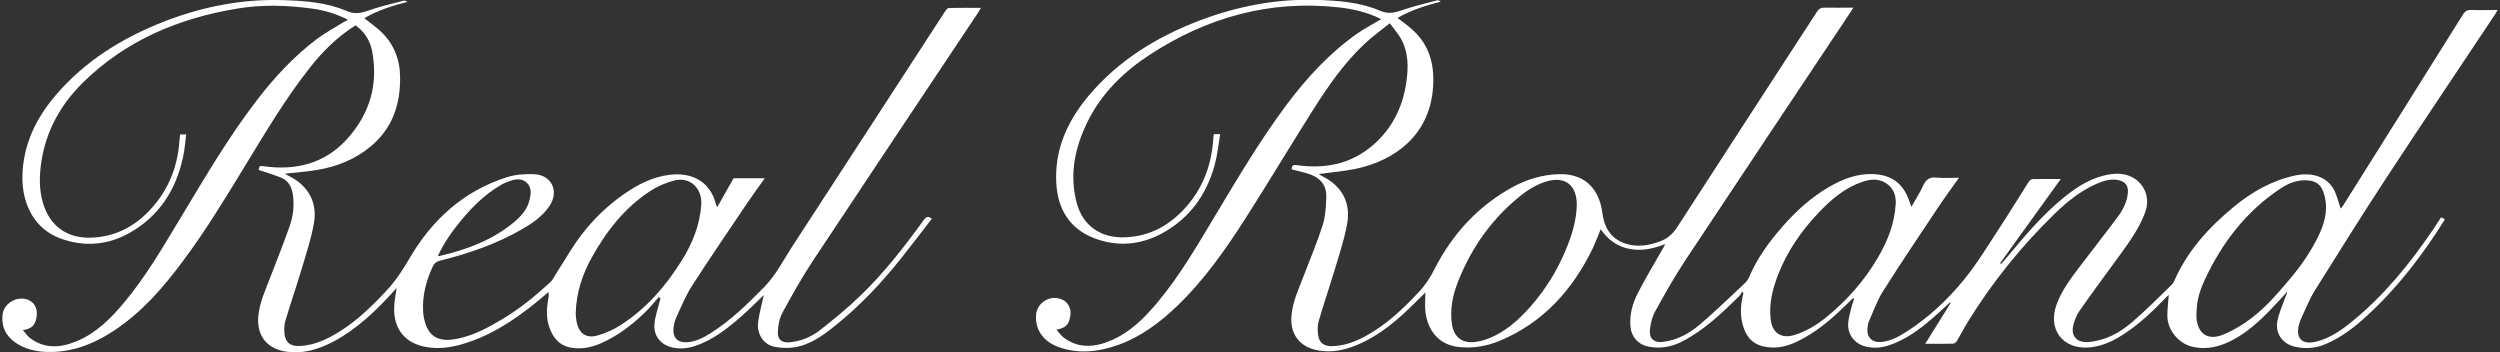 <?xml version="1.0" encoding="UTF-8"?>
<svg xmlns="http://www.w3.org/2000/svg" version="1.1" viewBox="0 0 2130 300">
  <rect x="0" y="0" width="2130" height="300" fill="#333333" stroke="none"/>
  <defs>
    <style>
      .cls-1 {
        fill: #fff;
      }
    </style>
  </defs>
  <!-- Generator: Adobe Illustrator 28.6.0, SVG Export Plug-In . SVG Version: 1.2.0 Build 709)  -->
  <g>
    <g id="Layer_1">
      <g>
        <path class="cls-1" d="M1994.7,177.5c.4-.6,1.2-1.7,1.9-2.8,33.9-54,67.9-108,101.7-162.1,1.9-3.1,3.9-4.3,7.5-4.1,7.1.3,14.2,0,22.2,0-1.1,1.9-1.8,3.2-2.7,4.5-31,46.6-62.3,93-93,139.9-20.4,31.2-40.2,62.8-60,94.5-4.6,7.4-7.8,15.7-11.6,23.6-.8,1.7-1.4,3.6-1.9,5.4-3.2,11.8,2.5,17.6,14.4,14.7,12-2.9,21.7-9.8,31-17.4,27.4-22.3,49.4-49.5,69.1-78.6,2.1-3.2,4.2-6.4,6.5-9.9,1,.5,2,1,3,1.4-.1.5-.1.9-.3,1.2-18.6,29.8-40,57.5-65.9,81.3-10.4,9.6-21.6,18.2-34.8,23.9-8.8,3.8-17.7,4.5-26.9,2.3-10.2-2.4-16.5-11.2-14.6-21.5,1.3-7,4.4-13.7,6.8-20.5.5-1.5,1.4-2.8,1.5-4.8-2.2,2.5-4.3,5-6.6,7.4-11.9,12.8-24,25.4-39.6,33.7-10.9,5.8-22.4,8.8-34.9,5.7-11.4-2.8-20.6-13.9-20.9-25.7-.1-6.1.8-12.2,1.2-18.3-.2.2-.9.7-1.5,1.3-12.6,13.1-25.6,25.6-41.4,34.9-7.7,4.5-15.8,7.7-24.6,8.5-22.8,2-36-15.4-28-36.9,4.4-11.8,11.9-21.7,19.4-31.6,10.7-14.2,21.7-28.1,32.3-42.3,4.5-6,8.1-12.7,8.9-20.4.7-6.5-2-10.2-8.3-11.4-6.4-1.2-12.2.6-17.9,3-13.8,6-25.4,15.3-36,25.6-28.4,27.6-53.1,58.2-73.9,91.9-3.4,5.5-6.3,11.2-9.6,16.7-.6,1.1-2.1,2.2-3.3,2.2-6.6.2-13.2.1-19.8.1-1,0-1.9,0-3.8,0,7.5-12,14.6-23.4,21.7-34.8-.2-.1-.4-.3-.6-.4-5.1,4.6-10.1,9.4-15.4,13.9-10.8,9.2-22.1,17.6-35.7,22.3-6.6,2.3-13.3,3.1-20.2,1.5-10-2.3-16.3-10.5-15.4-20.7.4-4.4,1.8-8.8,2.8-13.2.6-2.3,1.5-4.6,2.2-6.9-.3-.2-.6-.4-.9-.6-1.1,1-2.2,2.1-3.3,3.2-11.9,11.8-24.3,23-39.1,31.1-8.7,4.8-17.9,8.5-28.1,7.7-13.4-1-20.5-7.3-23.8-20.4-2.2-8.8-1.2-17.4.9-26-.4-.4-.8-.7-1.2-1.1-.7,1.2-1.3,2.7-2.3,3.7-14.8,14.5-29.7,28.9-48.4,38.6-9.3,4.8-19.1,6.6-29.5,4.4-8.2-1.7-14-8.2-14.8-16.6-1-10.2,1.6-19.8,6.1-28.6,6.3-12.4,13.6-24.4,20.5-36.6,1-1.7,2.1-3.3,2.9-5.4-9.9,3.8-19.7,6.1-30.2,4.1-10.5-2-18.5-7.8-24.7-16.8-2.4,5.7-4.4,11.3-6.9,16.5-17.3,35.5-42.3,63.3-79.5,78.7-11.2,4.6-22.8,6.5-35,5.1-17.5-2.1-26.4-15.2-28-30.6-.5-5.1,0-10.3,0-15.8-2.9,2.8-5.7,5.6-8.4,8.3-14.5,14.6-29.9,27.9-49.1,36.1-10.9,4.7-22.2,7.1-34.1,4.9-15.8-2.9-24-14.1-22.4-30.2,1.1-11.7,6.1-22.1,10.2-32.9,5.5-14.5,11.6-28.7,16.3-43.5,2.4-7.7,2.9-16.1,3.1-24.3.3-10.9-6.3-17-16.3-19.9-4.3-1.2-8.7-2.3-13.2-3.4,0-3.2,1.2-4.1,4.5-3.6,23.9,3.4,46-.9,64.7-17,16.4-14.1,25.4-32.4,28.5-53.7,1.8-12.4,1.9-24.8-4.1-36.2-2.5-4.7-6.2-8.8-10-14-7.7,6.2-15,11.4-21.4,17.5-17.8,16.6-31.5,36.6-44.4,57-18.9,29.9-37.1,60.3-56.1,90.1-17.4,27.3-35.9,53.9-59.5,76.5-14.4,13.8-30.1,25.6-49,32.6-16.9,6.2-34.1,8.4-51.5,2.3-13.2-4.7-20.3-14.8-19.5-27.2.7-11.3,13-18.2,23-13,4.5,2.3,7.1,7.5,6.3,12.8-1.1,8.1-3.7,10.9-11.9,12.5,2.2,2.4,3.7,4.8,5.9,6.5,12.9,9.9,26.8,8.5,40.5,2.7,16.1-6.8,28.2-18.8,39.2-31.9,19.6-23.3,34.7-49.6,50.3-75.6,19-31.6,37.8-63.4,59.9-93,17.3-23.1,36.6-44.2,60.3-60.9,6.5-4.5,13.5-8.2,20.6-12.4-11.7-5.9-24.1-8.7-36.8-10.1-58.4-6.3-111.5,8.6-160.2,40.3-22.4,14.6-41.2,32.9-53.2,57.2-10.7,21.7-15.6,44.6-9.4,68.6,5.1,19.9,20.3,30.5,40.9,29.9,22-.7,39.4-10.7,53.4-27,13.6-15.9,20.6-34.7,22.1-55.6,0-1.4.3-2.7.4-4.1,0-.4.2-.7.4-1.2h5.2c-1.5,8.8-2.3,17.5-4.6,25.9-6.9,25.5-21.2,45.6-44.7,58.5-18.7,10.2-38.6,11.8-58.4,4.1-20.7-8.1-30.6-24.7-31.9-46.3-1.8-29.2,9.7-53.9,28.1-75.6,25.4-29.9,57.9-49.7,94.2-63.5,31.9-12.1,65.1-18.5,99.4-17.5,18.4.6,36.9,1.9,54,9.2,6.5,2.8,11.6,2.1,17.8-.1,10.1-3.5,20.5-5.9,30.8-8.7.9-.3,2.1.2,3.2,1.1-12.9,3.3-25.2,7.2-36.8,13.9,4.5,3.5,9,6.6,13,10.3,15.4,14,19,31.9,17,51.8-3.9,38-32,59.4-65.9,66.5-10.2,2.1-20.8,2.9-31.2,4.4.7.4,1.6,1.1,2.6,1.6,16.7,8.2,24.9,22.3,21.6,40.7-2.4,13.1-6.6,26-10.5,38.8-4.4,14.7-9.4,29.2-13.7,43.9-1.1,3.7-1.1,7.9-.6,11.8.8,6.9,4.9,10,11.9,9.8,10.3-.2,19.6-3.7,28.5-8.5,17.5-9.5,31.7-23,45.2-37.3,5.7-6,10-12.7,13.8-20.2,15.3-29.8,37.2-53.7,66.9-69.8,11.9-6.4,24.7-10.2,38.4-10.7,21.9-.9,34.9,12,37.5,33,1.6,12.4,7.2,21.9,19.3,26,10.2,3.5,20.5,1.9,30.5-2,6.1-2.4,10.4-6.3,14-11.9,39.5-61.2,79.3-122.2,119-183.4,1.7-2.6,3.4-3.7,6.6-3.6,7.9.2,15.8,0,24.5,0-1.4,2.2-2.4,3.8-3.4,5.3-46.6,70-93.4,139.9-139.8,210-9.4,14.2-17.7,29-25.9,43.9-2.5,4.6-3.8,10.3-4.3,15.7-.6,7.4,3.8,10.8,11.1,9.9,12.2-1.5,22.6-7.2,31.6-14.9,13.1-11.1,25.3-23.1,37.9-34.8,1.7-1.6,3.2-3.6,4-5.6,6.9-16.2,17.1-30.1,28.6-43.2,11.6-13.2,24.4-24.8,39.6-33.6,11.4-6.6,23.5-11.3,36.9-10.9,16.4.5,26.6,8.3,31.6,23.8.4,1.1.8,2.2,1.5,4.1,3.6-6.3,7.2-11.8,9.8-17.6,2.4-5.4,5.5-8,11.7-7.3,6,.7,12.2.1,19.1.1-6.2,8.8-12.1,16.7-17.6,25-15.9,23.8-31.9,47.6-47.2,71.8-5.1,8-8.2,17.2-12.1,25.9-.7,1.5-.8,3.2-1,4.8-1.1,8.5,3.8,13.4,12.3,12.4,7.7-.9,14.3-4.5,20.7-8.6,18.7-11.9,34.8-27,48.7-43.9,11.6-14.1,21-29.9,31-45.1,8.4-12.8,16.3-25.9,24.5-38.7.7-1.1,2.2-2.4,3.4-2.4,7.9-.2,15.8-.1,24-.1-17,23.7-34.4,47.7-51.7,71.7.3.2.6.5.8.7,2-2.2,4-4.4,5.9-6.7,14.8-17.9,29.8-35.5,47.9-50.2,11.6-9.4,24-17.2,39.2-19.5,12.7-2,23.4,2.4,28.8,12.5,3.5,6.7,3.4,13.7.7,20.7-5.3,13.8-14,25.6-22.6,37.4-11,15.1-22.2,30.2-32.9,45.5-2.5,3.6-4.3,8-5.4,12.3-2.4,9.4,3,15.2,12.7,14.5,14.4-1.1,26.6-7.7,37.2-16.8,11.8-10,22.6-21.1,33.7-31.8,1.1-1,1.9-2.4,2.5-3.7,11.2-25.6,29.4-45.4,50.6-62.9,15.3-12.6,32.2-22.3,51.9-26.6,13.8-3,26.2.4,32.6,10.6,3.1,5,4.3,11.2,6.5,17.2ZM1343.4,175.3c.4-17.6-10-25.9-26.8-20.4-6.8,2.2-13.4,5.9-19,10.2-25.2,19.6-43.3,44.6-55.1,74.2-4.7,11.7-7.3,23.8-5.5,36.6,1.7,11.3,8.6,16.8,19.6,15.5,2.7-.3,5.4-.9,8-1.7,16.5-5.4,28.9-16.5,40-29.2,12.2-14,21.9-29.6,29.1-46.8,5.2-12.3,9.3-24.9,9.7-38.4ZM1615.2,174.1c.2-6-.9-11.5-5.5-15.8-6.7-6.3-14.6-6.2-22.6-3.5-14.7,4.9-26.3,14.6-36.8,25.5-15.1,15.8-27.6,33.5-35.5,54.1-4.7,12.1-7.7,24.6-6.2,37.7,1.3,11.6,9.2,16.8,20.3,13.3,10.3-3.2,19.4-8.8,27.7-15.6,17.2-14.1,31.7-30.5,43-49.7,8.4-14.2,14.6-29.3,15.5-46.1ZM1871.4,266.2c0,1.6-.1,3.3,0,4.9,1.4,13.7,9.9,19.2,22.7,14,6.8-2.7,13.3-6.5,19.4-10.6,14.7-10,26.1-23.3,37.5-36.8,10-11.9,18.8-24.6,25.3-38.8,5.3-11.6,7.6-23.4,3-35.9-2.1-5.6-6.1-8.5-11.9-9.2-9.1-1.1-17.2,2-24.4,6.8-29.4,19.5-50,46.4-64.7,78.1-4,8.6-6.8,17.7-6.8,27.3Z"/>
        <path class="cls-1" d="M303.1,21.5c-15.5,9.7-28.1,22.2-39.2,36.3-20.4,25.8-37.1,54-54.2,82-17.3,28.3-34.4,56.8-54.4,83.4-16.5,22.1-34.5,42.8-57.7,58.2-18.4,12.2-38.2,19.8-60.7,18.3-8.5-.6-16.5-2.9-23.6-7.7-8.4-5.8-12.3-13.8-11.1-24.1,1.3-10.6,14.5-17,23.6-11.5,4.5,2.7,6.4,7.9,5.3,14-1.3,6.9-3.8,9.5-11.6,10.9,2.2,2.4,3.7,4.8,5.8,6.5,12.8,9.9,26.8,8.5,40.5,2.7,16.2-6.8,28.4-19,39.5-32.2,19.6-23.3,34.6-49.7,50.3-75.6,19.8-32.9,39.3-66,62.7-96.6,15.1-19.8,32-38.1,52-53.1,6.7-5,14.1-9,21.2-13.4,1.5-.9,3.1-1.7,5-2.8-9.8-4.9-19.7-8-30.1-9.4-21.6-3-43.2-3.7-64.8,0-49.9,8.3-94.7,27.2-131.2,63.2-18.5,18.3-30.8,40.2-35,66.1-1.9,12-2.3,24.1,1.1,35.9,5.7,19.8,20.4,30.5,40.9,29.9,22-.7,39.4-10.6,53.4-27,13.6-15.9,20.6-34.7,22.1-55.6.1-1.8.4-3.5.6-5.4h5.1c-.8,6.4-1.2,12.8-2.6,19-6,28.4-20.5,51-46.3,65.3-18.7,10.3-38.5,11.6-58.4,4.3-20.9-7.7-32.7-27.9-32.2-53.3.6-26.5,11.5-48.9,28.3-68.6,25.1-29.5,57.3-49.2,93-63.1C172.9,5.6,206.4-1,241.2.1c18.4.6,36.9,1.9,54,9.2,6.4,2.7,11.5,2.2,17.8,0,10-3.6,20.5-6,30.8-8.7,1-.3,2.1.2,3.3,1-12.8,3.3-25.2,7.2-36.7,13.9,4.6,3.7,9.3,7,13.5,10.8,11.4,10.5,16.8,23.8,17,39.2.3,23.4-6.5,43.8-25,59.2-13.3,11.1-28.8,17.3-45.8,20.1-8.9,1.5-17.9,2.1-27.4,3.2,1.3.7,2.3,1.4,3.4,1.9,16.2,8,24.5,22.2,21.4,40.1-2.3,13.3-6.6,26.2-10.5,39.2-4.4,14.7-9.4,29.2-13.8,43.9-1.1,3.6-1.2,7.6-.8,11.4.8,7.3,5,10.5,12.3,10.3,10.1-.3,19.3-3.7,28.1-8.5,17.5-9.5,31.7-22.9,45.2-37.3.4-.4.7-.8,1.1-1.2,7.9-8.3,13.9-17.6,19.7-27.5,19.1-32.8,45.9-57.4,82.7-69.2,7.4-2.4,15.7-3,23.5-2.7,15.3.7,21.7,14.9,12.9,27.5-5.9,8.5-14.2,14.3-23.1,19.4-22,12.7-45.8,20.8-70.3,26.9-3,.8-4.5,2.2-5.8,4.9-5.7,12.2-9,25-8.2,38.5.2,3.9,1.1,7.9,2.5,11.6,3.9,10.3,11.9,13.9,24.5,11.8,14.9-2.5,27.8-9.5,40.5-17.1,14.7-8.8,28-19.6,40.6-31.2,2.6-2.4,4.1-6,6.1-9,7.1-10.9,13.4-22.3,21.3-32.4,9.9-12.7,21.4-23.9,34.6-33.2,12.2-8.6,25.2-15.5,40.3-17.2,16.6-2,33.9,4.1,39.2,25.4.1.5.4.9,1,2.2,4.9-8.6,9.4-16.6,13.9-24.6h26.6c-5.1,7.1-10,13.8-14.6,20.6-15.8,23.5-31.9,46.9-47.2,70.7-5.5,8.5-9.4,18.1-13.7,27.4-1.3,2.9-2,6.3-2.3,9.5-.7,7.8,3.8,12,11.7,11.5,7.2-.5,13.4-3.7,19.4-7.4,17.4-10.8,31.8-25,46.1-39.5,10-10.2,16.2-22.7,23.8-34.4,43.7-67,87.2-134.1,130.8-201.2.7-1,1.9-2.3,2.9-2.3,8.9-.2,17.8-.1,27.3-.1-1.2,1.9-2,3.3-2.8,4.6-46.6,70-93.4,139.9-139.8,210-9.6,14.5-18.2,29.7-26.5,45-2.7,4.9-3.8,11.2-4,16.9-.2,6.5,3.9,9.1,10.5,8.4,9.4-1,18-4.5,25.3-10.2,12-9.4,23.8-19,34.7-29.6,20.2-19.5,37.4-41.6,53.8-64.3,2-2.7,3.7-3.8,6.9-1.1-8.9,11.5-17.6,23-26.7,34.4-16.4,20.5-34.4,39.6-54.9,56.1-10.7,8.6-21.8,17-35.9,19.1-5.4.8-11.3.5-16.7-.6-9.3-1.9-15.2-11.1-13.7-21.4,1.1-7.9,3.3-15.7,4.8-22.6-5.8,5.5-12.2,12-19.1,18.1-11.9,10.4-24.3,20.2-39.5,25.3-6.1,2-12.3,2.7-18.6,1.4-10.3-2-16.9-9.7-16-20.1.5-6.3,2.8-12.5,4.3-18.7.2-1,.6-2,.9-3-.5-.4-1-.8-1.5-1.3-4,4.5-7.7,9.2-12.1,13.4-11,10.6-23.1,19.8-37.2,26-7.8,3.4-15.9,5.1-24.4,3.9-10.6-1.5-16.5-8.3-19.7-18-2.4-7.2-2.3-14.6-1-21.9.4-2.4.8-4.8.5-7.7-3.5,2.9-7,5.9-10.5,8.8-19.5,15.8-40.2,29.3-64.7,36.1-9.5,2.6-19.2,3.7-28.9,2-18.5-3.2-28.3-15.7-27.4-34.5.2-5.2,1.3-10.3,2-15.8-1,1.1-1.9,2.1-2.8,3.1-14.9,16.4-30.8,31.7-50.6,42.3-13.1,7-26.9,11.2-41.9,8.6-15.8-2.8-24-14.1-22.5-30.2,1.1-11.7,6.1-22.1,10.2-32.9,5.5-14.3,11.2-28.6,16.3-43,3.1-8.7,4.3-17.8,3-27.2-1-6.7-3.7-12.2-10.2-14.8-6.2-2.4-12.6-4.4-19-6.5.7-3.7.7-3.6,4.7-3.1,27.1,3.7,51.3-2.3,70.2-22.8,19.6-21.4,27.3-46.8,21.7-75.7-1.7-8.5-6.2-15.8-13.6-21.3ZM490.5,267.1c.1,1.4.2,4.2.7,6.8,2.1,10.4,8.2,14.8,18.4,11.8,6.9-2,13.6-5.1,19.6-9,21.4-13.8,37.8-32.7,51.3-54.2,9.3-14.7,15.8-30.5,17-48.2.9-13.9-9.6-24-23.1-20.5-7.3,1.9-14.6,5.1-20.8,9.2-21.5,14.2-36.9,33.9-49.3,56.2-8,14.4-13.3,29.7-13.8,47.7ZM373.2,217.9c.4.1.7.3.9.3,22.9-5.3,44.6-13.2,63-28.2,6.5-5.3,12.3-11.5,14.2-20.1,1.1-5,1.8-10.2-2.5-14.2-4-3.7-8.8-3.3-13.5-1.8-3.3,1.1-6.7,2.5-9.7,4.4-12.7,7.6-23.1,17.9-32.5,29.2-7.8,9.4-14.8,19.3-20,30.5Z"/>
      </g>
    </g>
  </g>
</svg>